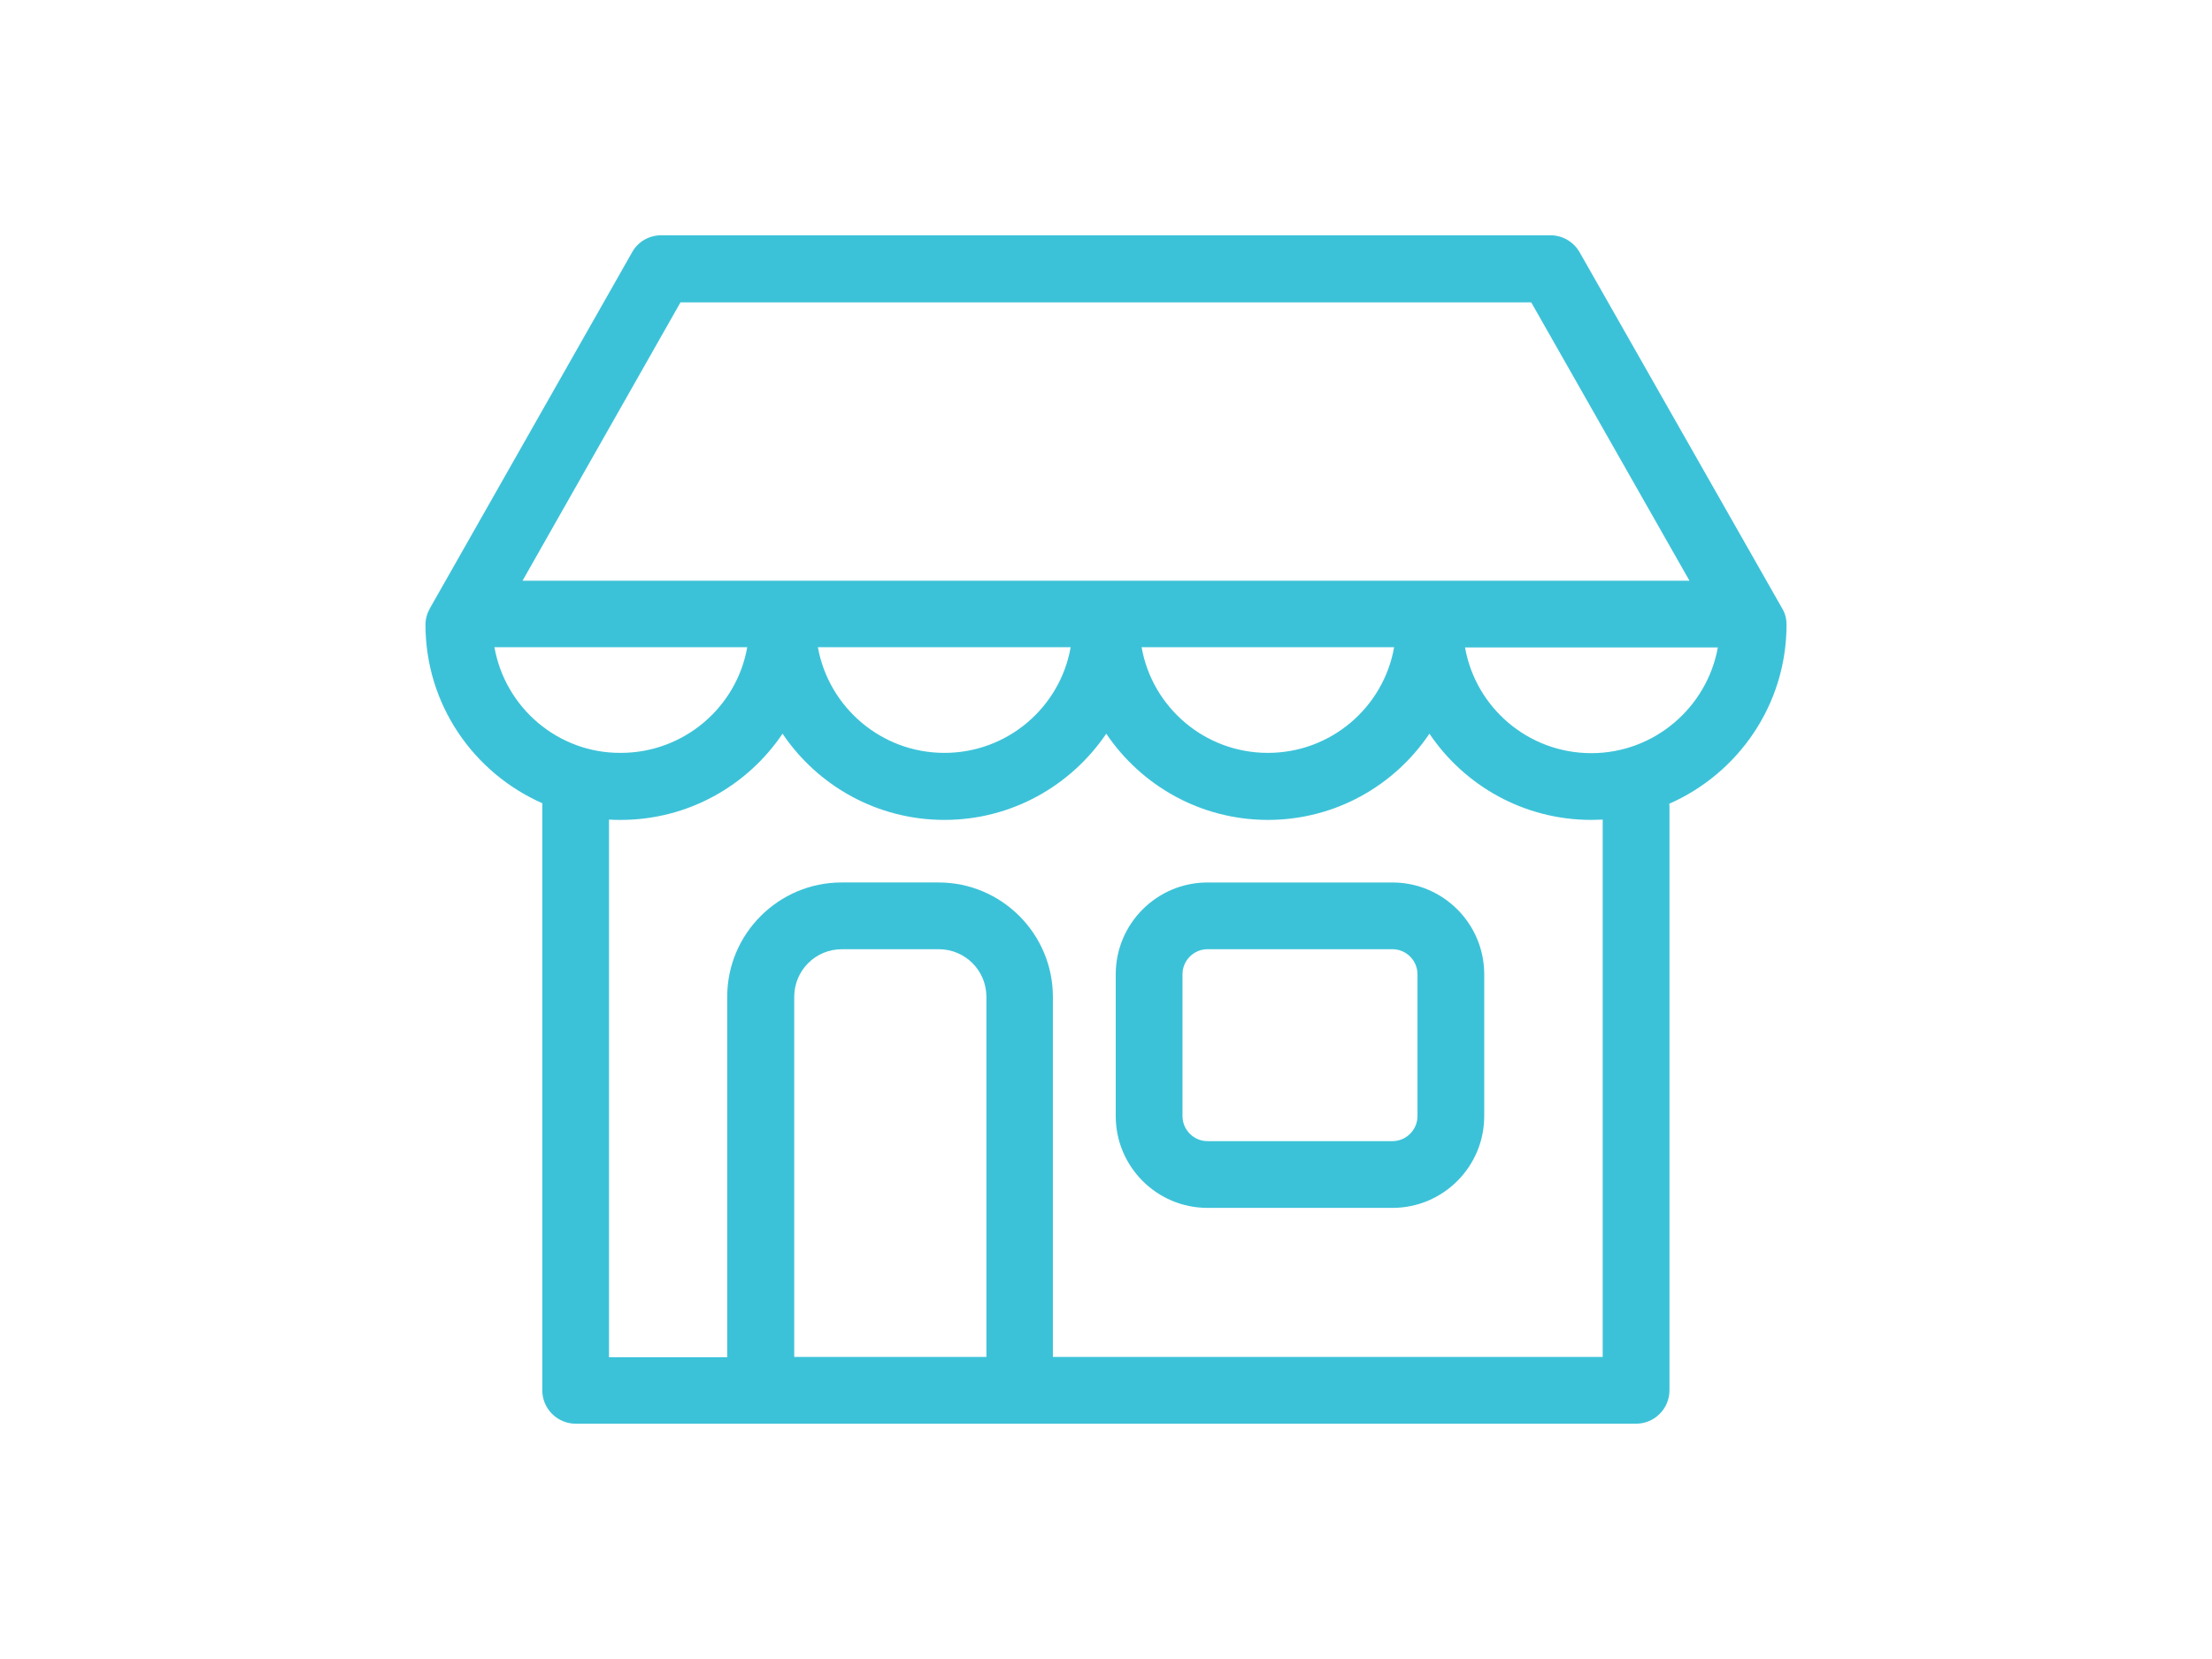 <?xml version="1.0" encoding="utf-8"?>
<!-- Generator: Adobe Illustrator 16.0.0, SVG Export Plug-In . SVG Version: 6.00 Build 0)  -->
<!DOCTYPE svg PUBLIC "-//W3C//DTD SVG 1.1//EN" "http://www.w3.org/Graphics/SVG/1.1/DTD/svg11.dtd">
<svg version="1.1" xmlns="http://www.w3.org/2000/svg" xmlns:xlink="http://www.w3.org/1999/xlink" x="0px" y="0px" width="160px"
	 height="120px" viewBox="0 0 160 120" enable-background="new 0 0 160 120" xml:space="preserve">
<g id="Layer_4">
</g>
<g id="Layer_5">
</g>
<g id="Layer_1">
</g>
<g id="Layer_2">
	<g>
		<path fill="#3CC2D8" d="M100.72,63.832H87.343c-3.662,0-6.639,2.978-6.639,6.639v10.26c0,3.662,2.977,6.639,6.639,6.639h13.377
			c3.661,0,6.638-2.977,6.638-6.639V70.47C107.358,66.809,104.381,63.832,100.72,63.832L100.72,63.832z M102.53,80.73
			c0,1.006-0.825,1.811-1.81,1.811H87.343c-1.006,0-1.81-0.825-1.81-1.811V70.47c0-1.006,0.824-1.811,1.81-1.811h13.377
			c1.006,0,1.81,0.825,1.81,1.811V80.73z M102.53,80.73"/>
		<path fill="#3CC2D8" d="M129.225,45.184c0-0.423-0.1-0.824-0.322-1.187l-14.644-25.749c-0.423-0.744-1.228-1.228-2.092-1.228
			H47.814c-0.866,0-1.67,0.463-2.092,1.228L31.098,43.998c-0.202,0.362-0.322,0.764-0.322,1.187c0,5.773,3.479,10.723,8.449,12.914
			v42.466c0,1.329,1.087,2.415,2.414,2.415h76.704c1.328,0,2.414-1.086,2.414-2.415V58.4c0-0.1,0-0.181-0.02-0.261
			C125.726,55.947,129.225,50.977,129.225,45.184L129.225,45.184z M49.222,21.87h61.536l11.447,20.136H37.796L49.222,21.87z
			 M100.841,46.813c-0.764,4.347-4.566,7.645-9.133,7.645s-8.368-3.298-9.133-7.645H100.841z M77.445,46.813
			c-0.764,4.347-4.566,7.645-9.132,7.645s-8.369-3.298-9.154-7.645H77.445z M35.765,46.813H54.05
			c-0.764,4.347-4.586,7.645-9.153,7.645C40.331,54.478,36.528,51.16,35.765,46.813L35.765,46.813z M71.33,98.151H57.449V72.1
			c0-1.891,1.529-3.44,3.44-3.44h7.021c1.891,0,3.439,1.529,3.439,3.44v26.051H71.33z M115.929,98.151H76.158V72.1
			c0-4.546-3.701-8.269-8.268-8.269h-7.021c-4.545,0-8.268,3.702-8.268,8.269v26.07h-8.549V59.285
			c0.281,0.021,0.563,0.021,0.844,0.021c4.868,0,9.173-2.475,11.708-6.236c2.535,3.762,6.84,6.236,11.708,6.236
			c4.868,0,9.153-2.475,11.707-6.236c2.536,3.762,6.839,6.236,11.688,6.236c4.868,0,9.153-2.475,11.688-6.236
			c2.535,3.762,6.84,6.236,11.708,6.236c0.282,0,0.543-0.021,0.825-0.021V98.151z M115.104,54.478c-4.566,0-8.369-3.299-9.133-7.645
			h18.286C123.472,51.16,119.67,54.478,115.104,54.478L115.104,54.478z M115.104,54.478"/>
	</g>
</g>
</svg>
